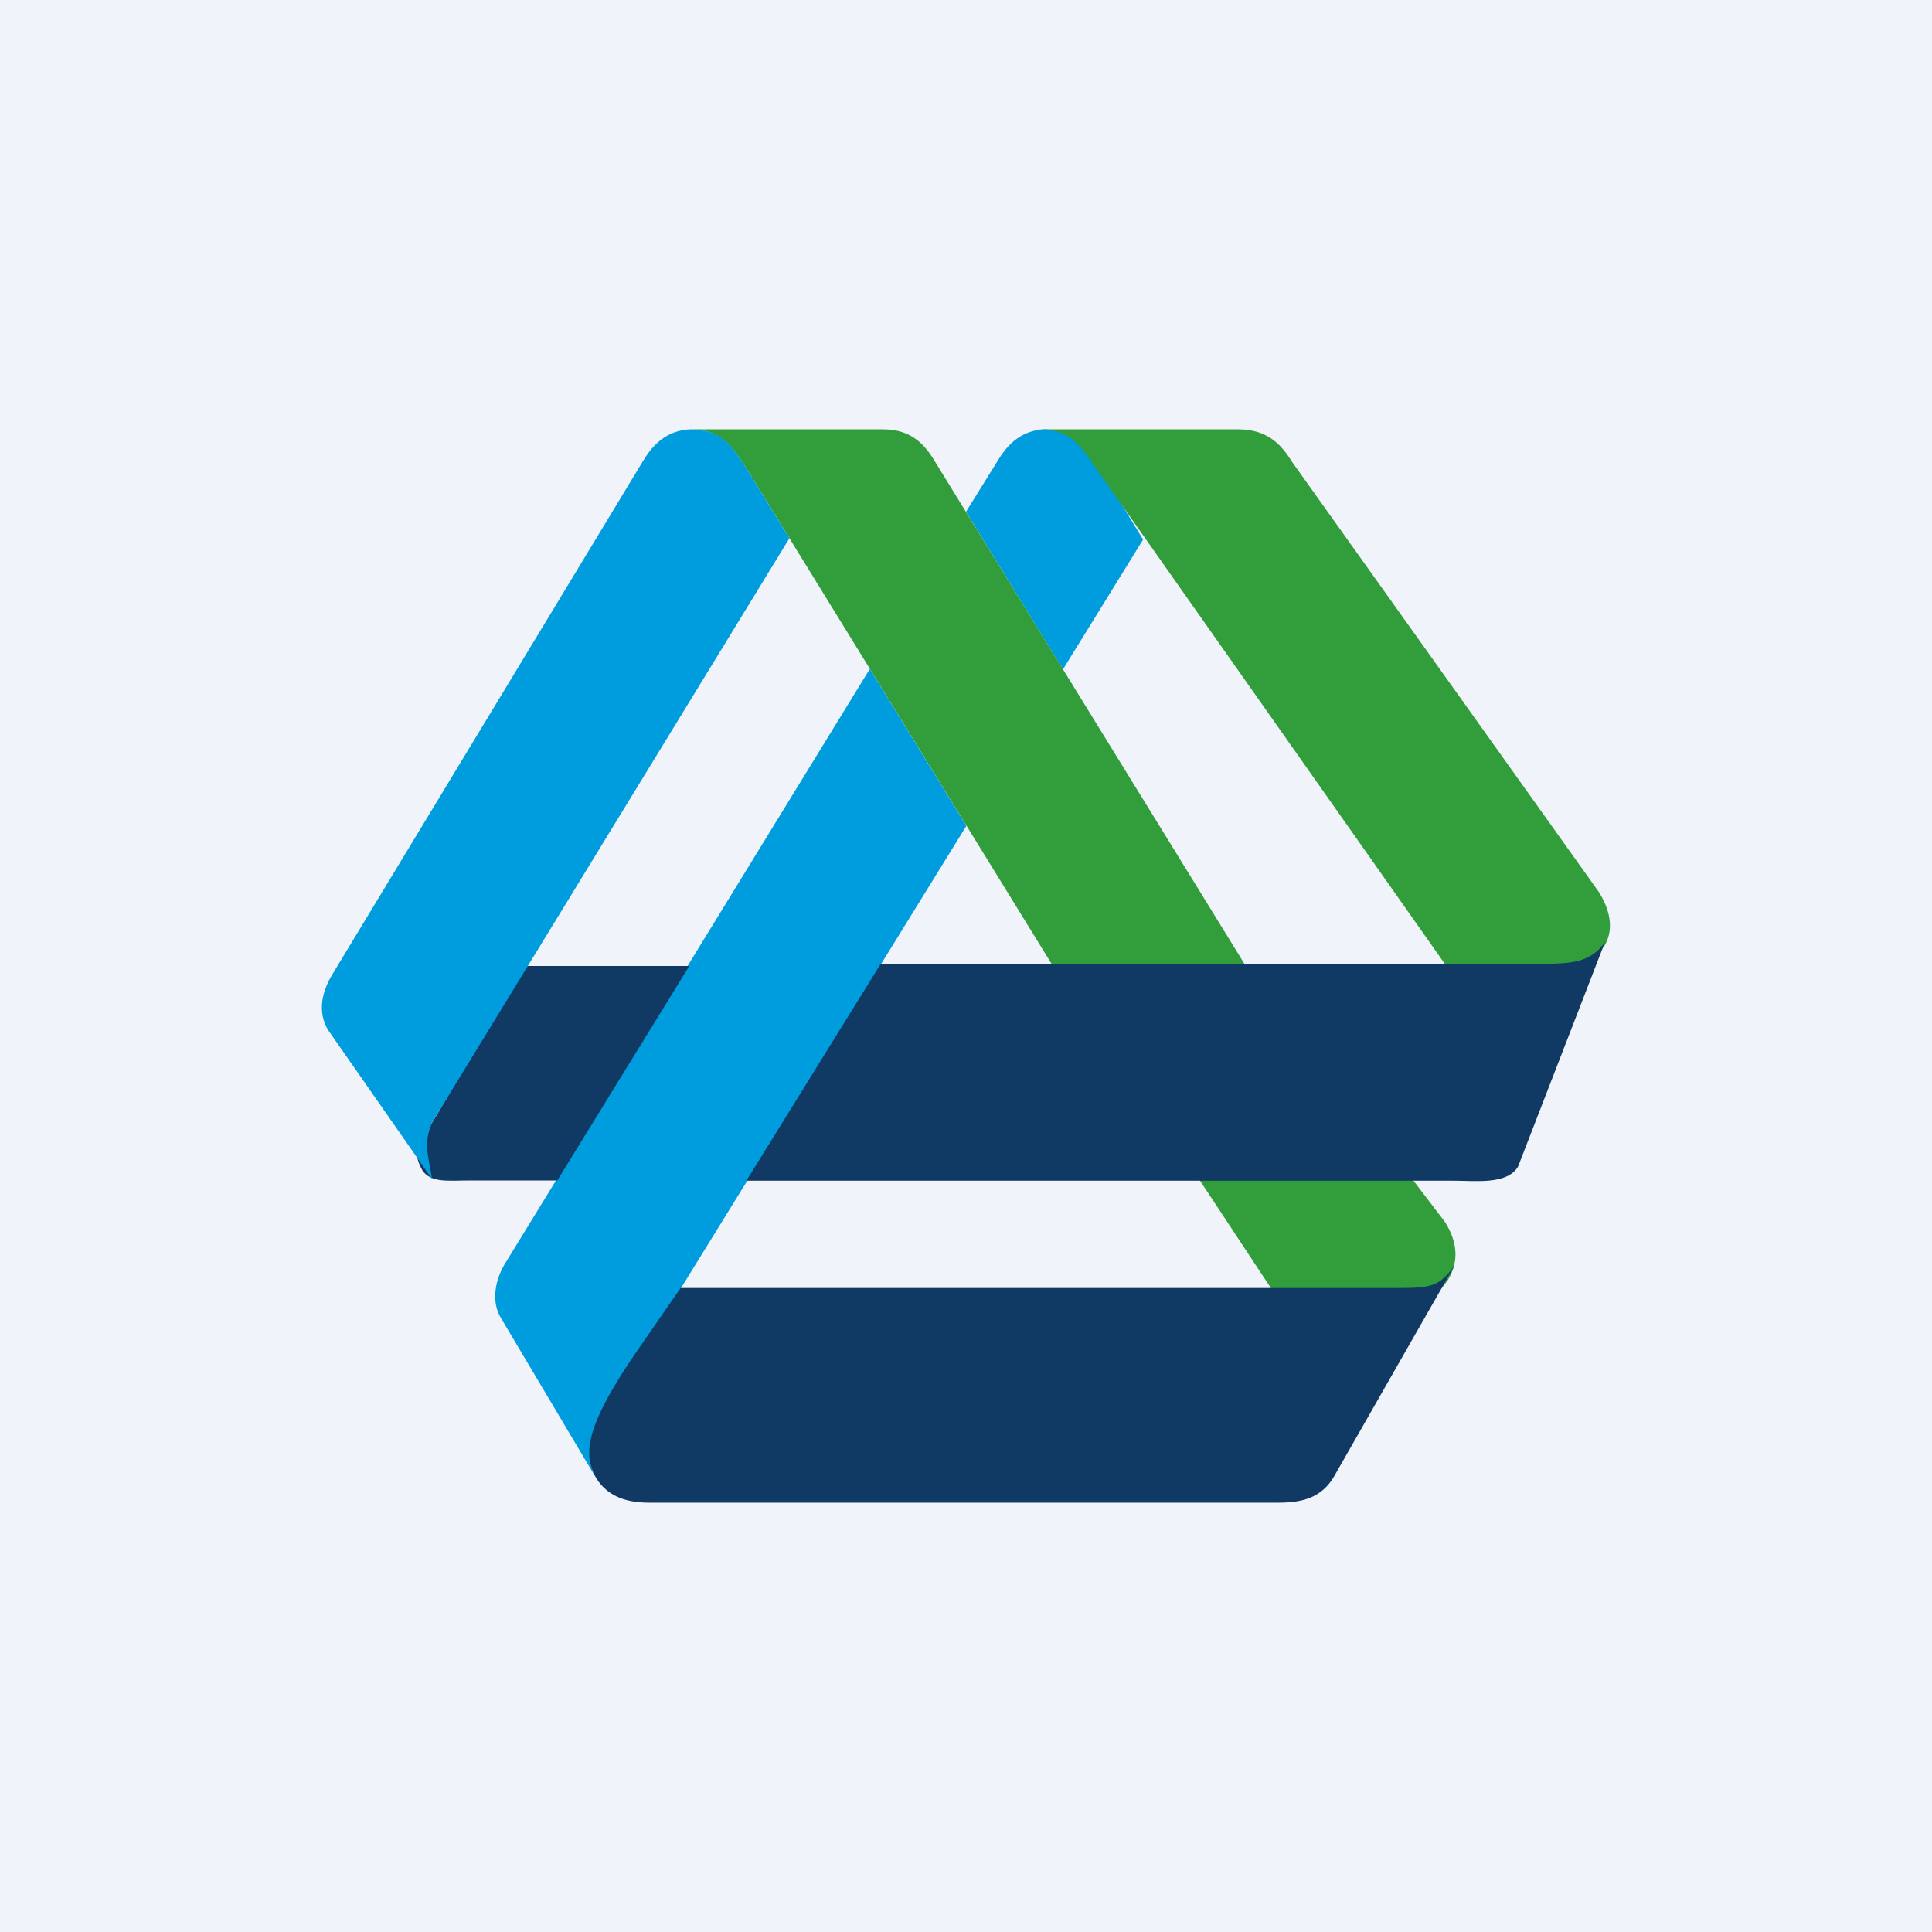 <!-- by TradingView --><svg width="18" height="18" fill="none" xmlns="http://www.w3.org/2000/svg"><path fill="#F0F3FA" d="M0 0h18v18H0z"/><path d="m9.903 6.237.747-1.21-.41-.673c-.16-.247-.248-.346-.513-.354-.207.012-.335.132-.43.29L9 4.768l.903 1.468ZM9.004 7.694l-.9-1.462-3.39 5.526c-.096.148-.144.361-.048.52l.893 1.502c-.12-.208-.065-.391.063-.609l3.382-5.477Z" fill="#009DDE"/><path d="M14.952 8.806c.09-.16.042-.341-.058-.498l-2.86-4.01C11.94 4.145 11.809 4 11.537 4H9.673c.276.007.368.107.534.358L13.475 9h.881c.271-.004.459-.002.596-.194ZM6.43 4c.262.008.36.108.518.354l3.32 5.39h1.797l-3.358-5.45C8.617 4.144 8.491 4 8.23 4H6.431ZM12.91 10.66h-1.954l1.036 1.57h.917c.291 0 .442-.106.583-.308.111-.186.076-.368-.028-.535l-.555-.728Z" fill="#329D3B"/><path d="M14.38 8.98H8.205L6.954 11h6.574c.223 0 .511.04.615-.13l.81-2.092c-.132.19-.312.199-.573.202ZM5.56 13.78c.114.172.291.22.49.22h5.867c.251 0 .4-.067.504-.23l1.134-1.985c-.14.2-.225.215-.516.215H6.341l-.405.585c-.515.748-.497.987-.376 1.195ZM3.936 10.906c.084.117.234.092.454.092h.802L6.422 9h-1.54l-.79 1.35-.066.109c-.129.217-.2.256-.08.464l-.01-.017Z" fill="#103A63"/><path d="m7.355 5.016-.407-.662c-.16-.249-.25-.347-.518-.354-.208.01-.339.13-.436.29L3.1 9.072c-.095.154-.149.35-.043.525l.968 1.388c-.034-.22-.083-.328 0-.526l3.329-5.443Z" fill="#009DDE"/></svg>